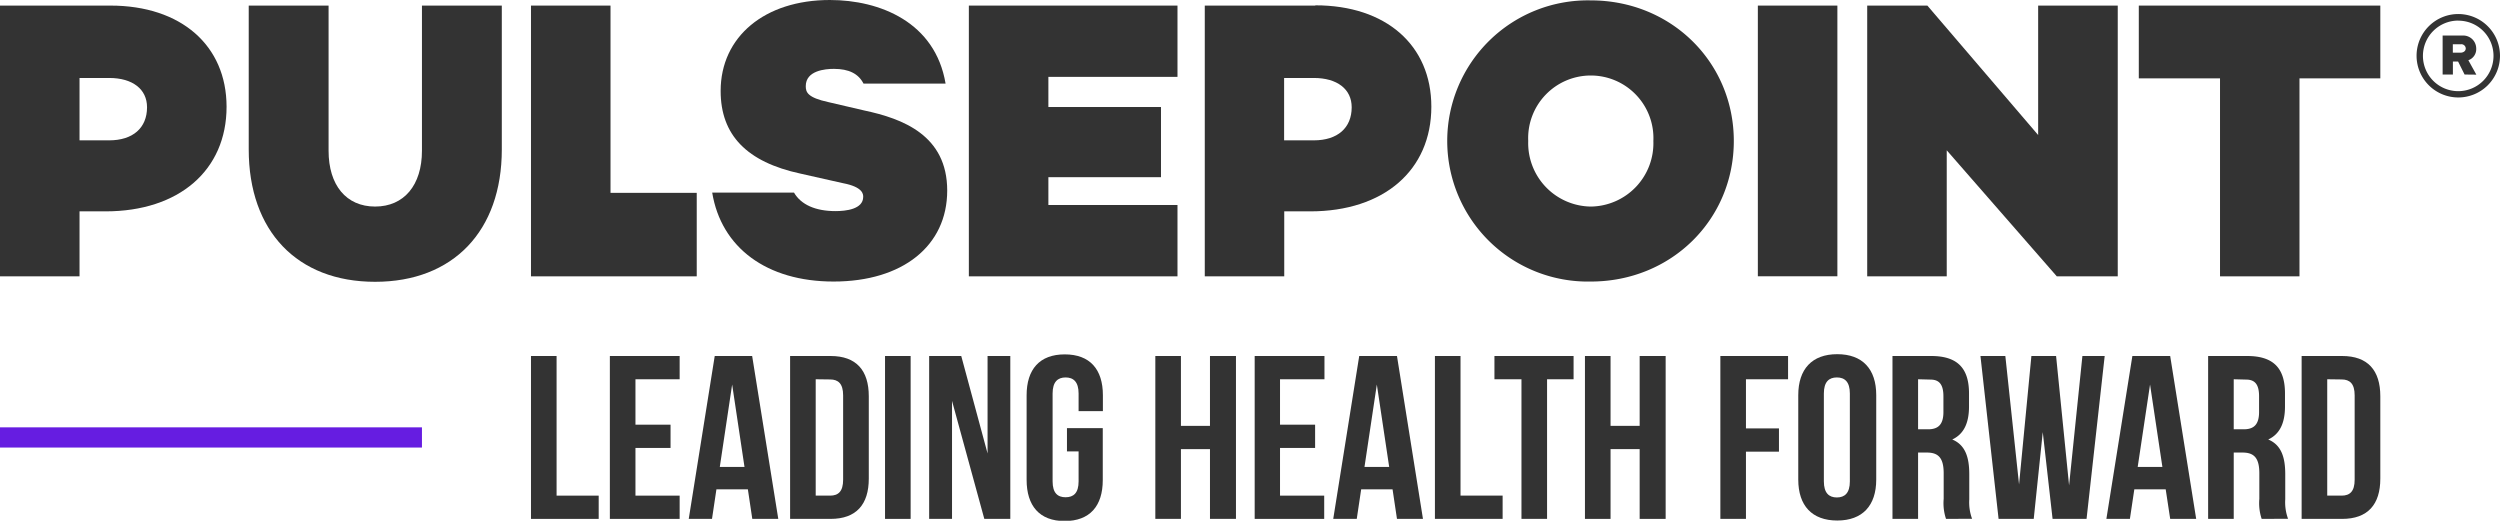<svg xmlns="http://www.w3.org/2000/svg" viewBox="0 0 384.76 80.14"><defs><style>.cls-1{fill:#333;}.cls-2{fill:#661de1;}</style></defs><title>logo-2020-dark-tagline</title><g id="Layer_2" data-name="Layer 2"><g id="Layer_1-2" data-name="Layer 1"><path class="cls-1" d="M17,.86H0V42.53H12.24v-10h4c11.32,0,18.63-6.33,18.63-16.11C34.86,7,27.87.86,17,.86M12.24,12H16.8c3.6,0,5.83,1.72,5.83,4.51,0,3.18-2.18,5.09-5.83,5.09H12.24Z"/><path class="cls-1" d="M64.94.86V23.2c0,5.3-2.76,8.59-7.21,8.59s-7.16-3.29-7.16-8.59V.86H38.28V23c0,12.57,7.45,20.37,19.45,20.37s19.5-7.8,19.5-20.37V.86Z"/><polygon class="cls-1" points="93.96 29.68 93.96 0.86 81.72 0.86 81.72 42.53 107.23 42.53 107.23 29.68 93.96 29.68"/><polygon class="cls-1" points="181.22 11.83 181.22 0.86 149.11 0.86 149.11 42.53 181.22 42.53 181.22 31.55 161.35 31.55 161.35 27.27 178.68 27.27 178.68 16.47 161.35 16.47 161.35 11.83 181.22 11.83"/><path class="cls-1" d="M202.42.86h-17V42.53h12.23v-10h4c11.33,0,18.64-6.33,18.64-16.11,0-9.48-7-15.6-17.84-15.6M197.63,12h4.57c3.6,0,5.83,1.72,5.83,4.51,0,3.18-2.18,5.09-5.83,5.09h-4.57Z"/><path class="cls-1" d="M244.84.06a21.64,21.64,0,1,0,0,43.27c12.36,0,22-9.51,22-21.63S257.2.06,244.84.06m0,31.73A9.76,9.76,0,0,1,235.2,21.7a9.64,9.64,0,1,1,19.26,0,9.75,9.75,0,0,1-9.62,10.09"/><rect class="cls-1" x="270.54" y="0.86" width="12.24" height="41.66"/><polygon class="cls-1" points="313.68 0.86 313.68 20.78 296.63 0.86 287.37 0.86 287.37 42.53 299.61 42.53 299.61 23.13 316.55 42.53 325.93 42.53 325.93 0.86 313.68 0.86"/><polygon class="cls-1" points="329.17 0.86 329.17 12.06 341.67 12.06 341.67 42.53 353.9 42.53 353.9 12.06 366.34 12.06 366.34 0.86 329.17 0.86"/><path class="cls-1" d="M133,17l-5.49-1.28c-3.23-.7-3.5-1.53-3.5-2.46,0-2.41,3-2.66,4.33-2.66,2.3,0,3.78.74,4.56,2.27h12.63C143.94,3.41,135.42,0,127.71,0c-10,0-16.8,5.63-16.8,14,0,6.77,4,10.94,12.33,12.73l6.49,1.46c3.12.59,3.12,1.73,3.12,2.1,0,1.92-2.68,2.2-4.27,2.2-3.09,0-5.31-1-6.38-2.85H109.61C111,38.12,118,43.33,128.29,43.33c10.63,0,17.49-5.49,17.49-14S138.94,18.26,133,17"/><path class="cls-1" d="M379.31,11.47l-1-2h-.8v2h-1.58v-6H379a2,2,0,0,1,2.1,2,1.8,1.8,0,0,1-1.21,1.8l1.23,2.22Zm.18-4a.68.68,0,0,0-.76-.66H377.5v1.3h1.23C379.14,8.08,379.49,7.86,379.49,7.44Z"/><path class="cls-1" d="M378.35,15a6.42,6.42,0,1,1,6.41-6.42A6.42,6.42,0,0,1,378.35,15Zm0-11.83a5.43,5.43,0,1,0,5.41,5.41A5.41,5.41,0,0,0,378.35,3.18Z"/><path class="cls-1" d="M81.72,54.79h3.94V76.28h6.48v3.58H81.72Z"/><path class="cls-1" d="M97.8,65.36h5.4v3.58H97.8v7.34h6.8v3.58H93.86V54.79H104.6v3.58H97.8Z"/><path class="cls-1" d="M119.78,79.86h-4l-.68-4.55h-4.84l-.68,4.55H106l4-25.07h5.76Zm-9-8h3.8l-1.9-12.68Z"/><path class="cls-1" d="M121.6,54.79h6.23c3.94,0,5.88,2.19,5.88,6.2V73.66c0,4-1.94,6.2-5.88,6.2H121.6Zm3.94,3.58V76.28h2.22c1.26,0,2-.65,2-2.44v-13c0-1.79-.75-2.44-2-2.44Z"/><path class="cls-1" d="M136.21,54.79h3.94V79.86h-3.94Z"/><path class="cls-1" d="M146.52,61.7V79.86H143V54.79h4.94l4.05,15v-15h3.5V79.86h-4Z"/><path class="cls-1" d="M164.21,65.89h5.51v8c0,4-2,6.3-5.87,6.3S158,77.85,158,73.84v-13c0-4,2-6.3,5.87-6.3s5.87,2.29,5.87,6.3v2.43H166V60.56c0-1.79-.79-2.47-2-2.47s-2,.68-2,2.47V74.09c0,1.79.78,2.44,2,2.44s2-.65,2-2.44V69.47h-1.79Z"/><path class="cls-1" d="M181.75,79.86h-3.94V54.79h3.94V65.54h4.47V54.79h4V79.86h-4V69.12h-4.47Z"/><path class="cls-1" d="M197,65.36h5.4v3.58H197v7.34h6.8v3.58H193.1V54.79h10.74v3.58H197Z"/><path class="cls-1" d="M219,79.86h-4l-.68-4.55h-4.83l-.68,4.55h-3.62l4-25.07H215Zm-9-8h3.8l-1.9-12.68Z"/><path class="cls-1" d="M220.84,54.79h3.94V76.28h6.48v3.58H220.84Z"/><path class="cls-1" d="M230,54.79h12.18v3.58H238.1V79.86h-3.94V58.37H230Z"/><path class="cls-1" d="M247.87,79.86h-3.94V54.79h3.94V65.54h4.48V54.79h4V79.86h-4V69.12h-4.48Z"/><path class="cls-1" d="M268.71,65.93h5.08v3.58h-5.08V79.86h-3.94V54.79h10.42v3.58h-6.48Z"/><path class="cls-1" d="M276.76,60.81c0-4,2.11-6.3,6-6.3s6,2.29,6,6.3v13c0,4-2.11,6.3-6,6.3s-6-2.29-6-6.3Zm3.94,13.28c0,1.79.79,2.47,2,2.47s2-.68,2-2.47V60.56c0-1.79-.78-2.47-2-2.47s-2,.68-2,2.47Z"/><path class="cls-1" d="M299.5,79.86a7.62,7.62,0,0,1-.36-3.08V72.84c0-2.33-.79-3.19-2.58-3.19H295.2V79.86h-3.94V54.79h5.95c4.08,0,5.83,1.9,5.83,5.77v2c0,2.58-.82,4.26-2.58,5.08,2,.83,2.62,2.72,2.62,5.34v3.86a7.3,7.3,0,0,0,.43,3Zm-4.3-21.49v7.7h1.54c1.47,0,2.36-.64,2.36-2.65V61c0-1.79-.61-2.58-2-2.58Z"/><path class="cls-1" d="M314.39,66.5,313,79.86h-5.41l-2.79-25.07h3.83l2.11,19.77,1.9-19.77h3.8l2,19.91,2.05-19.91h3.43l-2.79,25.07h-5.23Z"/><path class="cls-1" d="M338,79.86h-4l-.69-4.55h-4.83l-.68,4.55h-3.62l4-25.07H334Zm-9-8h3.8l-1.9-12.68Z"/><path class="cls-1" d="M348.08,79.86a7.62,7.62,0,0,1-.36-3.08V72.84c0-2.33-.79-3.19-2.58-3.19h-1.36V79.86h-3.94V54.79h6c4.08,0,5.83,1.9,5.83,5.77v2c0,2.58-.82,4.26-2.58,5.08,2,.83,2.62,2.72,2.62,5.34v3.86a7.3,7.3,0,0,0,.43,3Zm-4.3-21.49v7.7h1.54c1.47,0,2.36-.64,2.36-2.65V61c0-1.79-.6-2.58-2-2.58Z"/><path class="cls-1" d="M354.23,54.79h6.23c3.94,0,5.88,2.19,5.88,6.2V73.66c0,4-1.94,6.2-5.88,6.2h-6.23Zm3.94,3.58V76.28h2.22c1.26,0,2-.65,2-2.44v-13c0-1.79-.75-2.44-2-2.44Z"/><rect class="cls-2" y="65.77" width="64.94" height="3.11"/></g></g></svg>